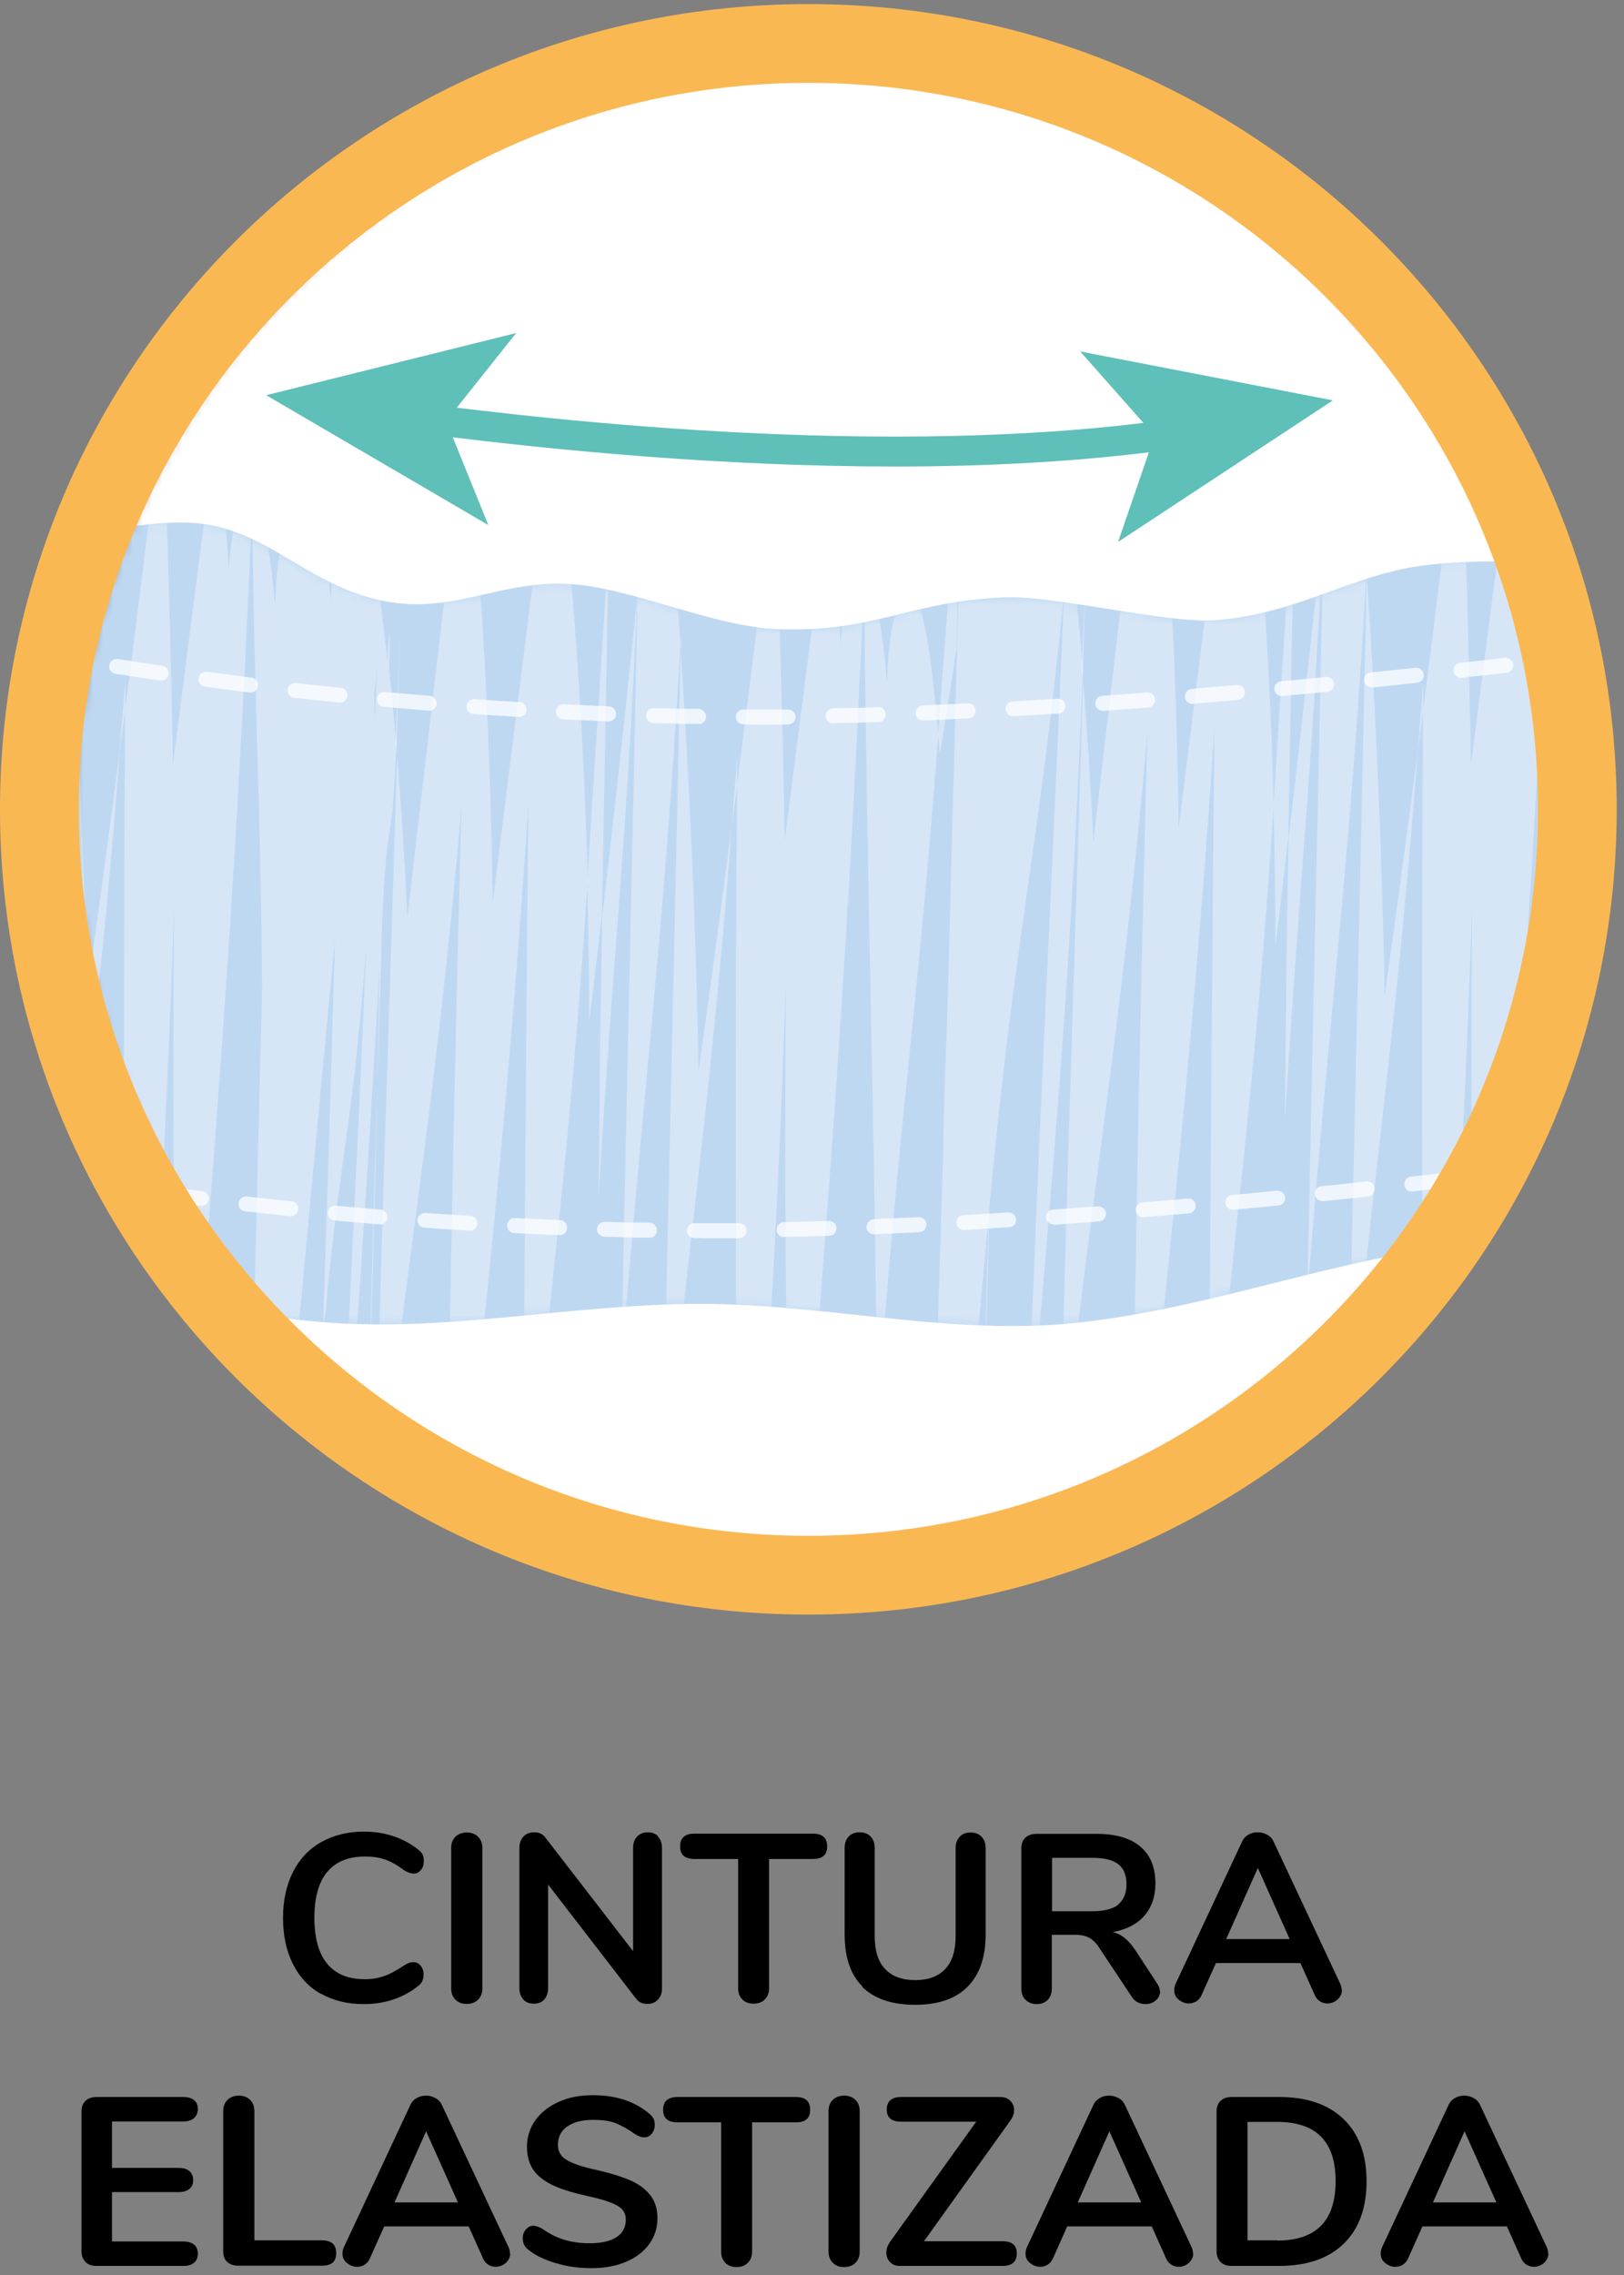 <svg xmlns="http://www.w3.org/2000/svg" width="165" height="231" viewBox="0 0 165 231" fill="none"><rect x="0" y="0" width="165" height="231" fill="#808080" stroke="none"/><mask id="mask0_2185_2319" style="mask-type:luminance" maskUnits="userSpaceOnUse" x="4" y="4" width="157" height="156"><path d="M82.129 159.943C125.279 159.943 160.259 125.127 160.259 82.178C160.259 39.23 125.279 4.414 82.129 4.414C38.98 4.414 4 39.23 4 82.178C4 125.127 38.98 159.943 82.129 159.943Z" fill="white"></path></mask><g mask="url(#mask0_2185_2319)"><mask id="mask1_2185_2319" style="mask-type:luminance" maskUnits="userSpaceOnUse" x="7" y="6" width="153" height="153"><path d="M83.584 158.507C125.664 158.507 159.777 124.557 159.777 82.678C159.777 40.799 125.664 6.85 83.584 6.85C41.503 6.85 7.391 40.799 7.391 82.678C7.391 124.557 41.503 158.507 83.584 158.507Z" fill="white"></path></mask><g mask="url(#mask1_2185_2319)"><path d="M83.584 158.507C125.664 158.507 159.777 124.557 159.777 82.678C159.777 40.799 125.664 6.85 83.584 6.85C41.503 6.85 7.391 40.799 7.391 82.678C7.391 124.557 41.503 158.507 83.584 158.507Z" fill="white"></path><path d="M-20.333 52.52C-20.333 52.52 -13.591 53.864 -2.498 55.641C3.037 56.529 13.265 52.201 20.691 53.204C27.888 54.16 32.239 60.424 40.667 61.267C46.794 61.882 51.509 58.853 58.024 59.308C64.402 59.741 72.579 63.682 79.162 63.887C88.98 64.206 92.328 61.062 102.031 60.652C107.157 60.447 118.66 63.34 123.443 62.975C131.78 62.361 137.383 58.329 144.604 57.418C153.989 56.233 164.58 58.078 171.938 56.689C181.026 54.958 182.849 49.559 188.452 48.101C196.47 46.006 206.401 48.101 206.401 48.101V116.823C206.401 116.823 197.518 121.857 178.566 124.955C169.979 126.344 156.881 125.411 145.88 126.8C134.172 128.281 120.937 133.451 107.589 134.476C95.266 135.41 82.921 132.244 70.096 132.403C57.295 132.563 45.2 135.274 32.763 134.248C19.46 133.178 8.117 129.169 -0.334 128.303C-42.063 124.044 -30.902 122.358 -30.902 122.358L-20.379 52.52H-20.333Z" fill="#BFD8F2"></path><g opacity="0.75"><path d="M76.156 73.544H75.518C75.108 73.544 74.766 73.203 74.766 72.793C74.766 72.382 75.108 72.041 75.518 72.041H76.156C77.454 72.041 78.752 72.041 80.073 72.041C80.483 72.041 80.825 72.382 80.825 72.793C80.825 73.203 80.483 73.544 80.073 73.567C78.752 73.567 77.431 73.567 76.133 73.567L76.156 73.544ZM70.962 73.499H69.14C68.206 73.453 67.295 73.43 66.384 73.407C65.974 73.407 65.632 73.043 65.655 72.633C65.655 72.223 65.974 71.904 66.429 71.904C67.34 71.927 68.251 71.95 69.185 71.972H70.985C71.395 72.018 71.737 72.36 71.737 72.77C71.737 73.18 71.395 73.521 70.985 73.521L70.962 73.499ZM84.652 73.453C84.242 73.453 83.9 73.134 83.9 72.701C83.9 72.291 84.219 71.927 84.652 71.927C86.155 71.904 87.681 71.859 89.207 71.813C89.617 71.745 89.982 72.132 89.982 72.542C89.982 72.952 89.663 73.316 89.253 73.316C87.727 73.362 86.201 73.407 84.675 73.43L84.652 73.453ZM61.828 73.248C61.828 73.248 61.828 73.248 61.805 73.248C60.279 73.18 58.753 73.111 57.227 73.043C56.817 73.043 56.475 72.656 56.498 72.246C56.498 71.836 56.862 71.494 57.295 71.517C58.798 71.585 60.325 71.654 61.851 71.722C62.261 71.722 62.602 72.086 62.58 72.519C62.58 72.929 62.238 73.248 61.828 73.248ZM93.786 73.157C93.376 73.157 93.034 72.838 93.034 72.428C93.034 72.018 93.353 71.654 93.763 71.631C95.266 71.562 96.793 71.494 98.319 71.426C98.797 71.38 99.093 71.722 99.116 72.155C99.116 72.565 98.82 72.929 98.387 72.952C96.861 73.02 95.335 73.089 93.809 73.157C93.809 73.157 93.809 73.157 93.786 73.157ZM52.717 72.793C52.717 72.793 52.694 72.793 52.671 72.793C51.145 72.701 49.619 72.61 48.115 72.496C47.706 72.474 47.387 72.109 47.409 71.699C47.432 71.289 47.819 70.97 48.229 70.993C49.733 71.107 51.236 71.198 52.785 71.289C53.195 71.312 53.514 71.676 53.491 72.086C53.468 72.496 53.127 72.793 52.739 72.793H52.717ZM102.92 72.724C102.51 72.724 102.191 72.405 102.168 72.018C102.145 71.608 102.464 71.244 102.874 71.221C104.378 71.13 105.904 71.039 107.43 70.948C107.886 70.948 108.204 71.244 108.227 71.654C108.25 72.064 107.931 72.428 107.521 72.451C105.995 72.542 104.469 72.633 102.965 72.724C102.965 72.724 102.943 72.724 102.92 72.724ZM43.605 72.155C43.605 72.155 43.56 72.155 43.537 72.155C41.988 72.018 40.485 71.904 38.981 71.767C38.572 71.722 38.253 71.358 38.298 70.948C38.344 70.537 38.708 70.219 39.118 70.264C40.621 70.401 42.125 70.537 43.651 70.651C44.061 70.674 44.38 71.061 44.357 71.471C44.334 71.859 43.993 72.177 43.605 72.177V72.155ZM112.031 72.155C111.644 72.155 111.302 71.859 111.28 71.449C111.257 71.039 111.576 70.674 111.986 70.651C113.512 70.537 115.015 70.446 116.541 70.31C116.951 70.287 117.316 70.583 117.361 71.016C117.384 71.426 117.088 71.79 116.655 71.836C115.129 71.95 113.603 72.064 112.1 72.177H112.054L112.031 72.155ZM121.142 71.471C120.755 71.471 120.414 71.175 120.391 70.765C120.368 70.355 120.664 69.991 121.097 69.945C122.623 69.831 124.126 69.695 125.653 69.558C126.063 69.513 126.45 69.831 126.473 70.241C126.518 70.651 126.199 71.016 125.789 71.061C124.286 71.198 122.76 71.312 121.234 71.449C121.234 71.449 121.188 71.449 121.165 71.449L121.142 71.471ZM34.517 71.335C34.517 71.335 34.471 71.335 34.449 71.335C32.9 71.175 31.396 71.016 29.893 70.856C29.483 70.811 29.187 70.424 29.232 70.014C29.278 69.604 29.642 69.285 30.075 69.353C31.556 69.513 33.082 69.695 34.608 69.831C35.018 69.877 35.337 70.241 35.291 70.651C35.246 71.039 34.927 71.335 34.54 71.335H34.517ZM130.231 70.674C129.844 70.674 129.502 70.378 129.479 69.991C129.434 69.581 129.753 69.216 130.163 69.171C131.689 69.034 133.192 68.897 134.718 68.738C135.106 68.715 135.516 69.011 135.538 69.421C135.584 69.831 135.265 70.219 134.855 70.241C133.352 70.378 131.825 70.537 130.299 70.674C130.277 70.674 130.254 70.674 130.231 70.674ZM25.451 70.31C25.451 70.31 25.383 70.31 25.36 70.31C23.811 70.127 22.308 69.922 20.827 69.718C20.417 69.672 20.121 69.285 20.167 68.875C20.212 68.465 20.599 68.168 21.032 68.214C22.513 68.419 24.016 68.601 25.542 68.806C25.952 68.852 26.248 69.239 26.203 69.649C26.157 70.036 25.838 70.31 25.451 70.31ZM139.342 69.786C138.955 69.786 138.636 69.49 138.591 69.103C138.545 68.692 138.841 68.305 139.274 68.282C140.8 68.123 142.303 67.963 143.807 67.804C144.217 67.758 144.604 68.055 144.65 68.487C144.695 68.897 144.399 69.285 143.966 69.33C142.463 69.49 140.937 69.649 139.411 69.809C139.388 69.809 139.365 69.809 139.342 69.809V69.786ZM16.386 69.103C16.386 69.103 16.317 69.103 16.272 69.103C14.723 68.875 13.219 68.647 11.739 68.419C11.329 68.351 11.033 67.963 11.101 67.553C11.169 67.144 11.556 66.87 11.966 66.916C13.424 67.144 14.928 67.371 16.477 67.599C16.887 67.667 17.183 68.032 17.114 68.465C17.069 68.852 16.727 69.103 16.363 69.103H16.386ZM148.431 68.829C148.044 68.829 147.725 68.533 147.679 68.146C147.634 67.736 147.93 67.349 148.362 67.303C149.889 67.144 151.415 66.961 152.895 66.802C153.283 66.756 153.693 67.052 153.738 67.462C153.784 67.872 153.488 68.26 153.078 68.305C151.574 68.487 150.071 68.647 148.522 68.806C148.499 68.806 148.476 68.806 148.431 68.806V68.829ZM157.497 67.804C157.109 67.804 156.79 67.531 156.745 67.144C156.699 66.734 156.995 66.346 157.405 66.301C158.932 66.118 160.458 65.936 161.938 65.754C162.348 65.686 162.735 66.005 162.781 66.415C162.827 66.825 162.53 67.212 162.12 67.257C160.64 67.44 159.114 67.622 157.588 67.804C157.565 67.804 157.519 67.804 157.497 67.804ZM7.365 67.69C7.365 67.69 7.274 67.69 7.229 67.69C5.68 67.44 4.176 67.166 2.719 66.916C2.309 66.847 2.035 66.437 2.104 66.027C2.172 65.617 2.582 65.344 2.992 65.412C4.427 65.663 5.93 65.936 7.479 66.187C7.889 66.255 8.163 66.642 8.094 67.052C8.026 67.417 7.707 67.69 7.343 67.69H7.365ZM166.562 66.688C166.175 66.688 165.856 66.415 165.811 66.027C165.765 65.617 166.061 65.23 166.471 65.185C168.02 64.98 169.523 64.797 171.004 64.615C171.414 64.547 171.801 64.843 171.847 65.276C171.892 65.686 171.619 66.073 171.186 66.118C169.706 66.301 168.202 66.506 166.653 66.688C166.631 66.688 166.585 66.688 166.562 66.688ZM-1.632 66.073C-1.632 66.073 -1.723 66.073 -1.769 66.073C-3.34 65.777 -4.844 65.481 -6.256 65.185C-6.666 65.094 -6.939 64.706 -6.848 64.296C-6.757 63.886 -6.37 63.613 -5.96 63.704C-4.548 64 -3.044 64.273 -1.495 64.592C-1.085 64.661 -0.812 65.071 -0.88 65.481C-0.949 65.845 -1.268 66.096 -1.632 66.096V66.073ZM175.628 65.526C175.264 65.526 174.922 65.253 174.876 64.866C174.831 64.456 175.104 64.069 175.537 64.023L180.07 63.408C180.48 63.362 180.867 63.636 180.935 64.046C181.004 64.456 180.707 64.843 180.275 64.888L175.742 65.504C175.742 65.504 175.674 65.504 175.628 65.504V65.526ZM184.694 64.273C184.329 64.273 183.988 64 183.942 63.613C183.874 63.203 184.17 62.816 184.58 62.747C186.174 62.52 187.678 62.315 189.113 62.109C189.523 62.041 189.91 62.337 189.978 62.747C190.047 63.157 189.75 63.545 189.34 63.613C187.905 63.818 186.402 64.023 184.808 64.251C184.762 64.251 184.739 64.251 184.694 64.251V64.273ZM-10.561 64.273C-10.561 64.273 -10.675 64.273 -10.721 64.273C-12.338 63.909 -13.841 63.59 -15.185 63.271C-15.595 63.18 -15.846 62.77 -15.755 62.36C-15.663 61.95 -15.253 61.7 -14.843 61.791C-13.499 62.109 -12.019 62.428 -10.402 62.793C-9.992 62.884 -9.741 63.294 -9.809 63.704C-9.878 64.069 -10.197 64.296 -10.561 64.296V64.273ZM193.737 62.975C193.372 62.975 193.053 62.702 192.985 62.337C192.917 61.927 193.213 61.54 193.623 61.472C195.331 61.221 196.834 60.993 198.133 60.788C198.543 60.72 198.93 61.016 198.998 61.426C199.067 61.836 198.771 62.223 198.361 62.292C197.062 62.497 195.536 62.725 193.828 62.975C193.782 62.975 193.759 62.975 193.714 62.975H193.737ZM-19.467 62.201C-19.467 62.201 -19.581 62.201 -19.65 62.178C-22.543 61.449 -24.091 60.993 -24.091 60.993C-24.501 60.88 -24.729 60.447 -24.615 60.059C-24.501 59.65 -24.069 59.422 -23.681 59.536C-23.681 59.536 -22.155 59.991 -19.285 60.697C-18.875 60.788 -18.625 61.221 -18.738 61.608C-18.83 61.95 -19.126 62.178 -19.467 62.178V62.201ZM202.802 61.586C202.438 61.586 202.119 61.312 202.051 60.948C201.982 60.538 202.278 60.151 202.688 60.082L203.622 59.923C203.918 59.877 204.169 59.832 204.442 60.059L203.463 61.221L203.964 60.652L204.078 61.403L202.962 61.586C202.962 61.586 202.871 61.586 202.848 61.586H202.802Z" fill="white"></path></g><g opacity="0.75"><path d="M71.186 125.708H70.548C70.138 125.708 69.797 125.366 69.797 124.956C69.797 124.546 70.138 124.204 70.548 124.204H71.186C72.484 124.204 73.783 124.204 75.104 124.204C75.514 124.204 75.856 124.546 75.856 124.956C75.856 125.366 75.514 125.708 75.104 125.731C73.783 125.731 72.462 125.731 71.163 125.731L71.186 125.708ZM65.97 125.662H64.148C63.214 125.617 62.303 125.594 61.392 125.571C60.981 125.571 60.64 125.207 60.663 124.797C60.663 124.387 61.027 124.045 61.437 124.068C62.348 124.091 63.259 124.113 64.193 124.136H65.993C66.403 124.182 66.744 124.523 66.744 124.933C66.744 125.343 66.403 125.685 65.993 125.685L65.97 125.662ZM79.66 125.617C79.25 125.617 78.908 125.298 78.908 124.865C78.908 124.455 79.227 124.091 79.66 124.091C81.163 124.068 82.689 124.022 84.215 123.977C84.648 123.977 84.99 124.296 84.99 124.706C84.99 125.116 84.671 125.48 84.261 125.48C82.735 125.526 81.209 125.571 79.682 125.594L79.66 125.617ZM56.859 125.412C56.859 125.412 56.859 125.412 56.836 125.412C55.31 125.343 53.784 125.275 52.257 125.207C51.847 125.207 51.506 124.819 51.529 124.409C51.529 123.999 51.893 123.658 52.326 123.681C53.829 123.749 55.355 123.817 56.881 123.886C57.291 123.886 57.633 124.25 57.61 124.683C57.61 125.093 57.269 125.412 56.859 125.412ZM88.794 125.321C88.384 125.321 88.042 125.002 88.042 124.592C88.042 124.182 88.361 123.817 88.771 123.794C90.274 123.726 91.8 123.658 93.327 123.589C93.782 123.589 94.101 123.886 94.124 124.318C94.124 124.728 93.828 125.093 93.395 125.116C91.869 125.184 90.343 125.252 88.817 125.321C88.817 125.321 88.817 125.321 88.794 125.321ZM47.725 124.956C47.725 124.956 47.702 124.956 47.679 124.956C46.153 124.865 44.627 124.774 43.123 124.66C42.713 124.637 42.395 124.273 42.417 123.863C42.44 123.453 42.827 123.134 43.237 123.157C44.741 123.271 46.244 123.362 47.793 123.453C48.203 123.476 48.522 123.84 48.499 124.25C48.476 124.66 48.135 124.956 47.747 124.956H47.725ZM97.928 124.888C97.518 124.888 97.199 124.569 97.176 124.182C97.153 123.772 97.472 123.407 97.882 123.384C99.386 123.293 100.912 123.202 102.438 123.111C102.893 123.111 103.212 123.407 103.235 123.817C103.258 124.227 102.939 124.592 102.529 124.614C101.003 124.706 99.477 124.797 97.973 124.888C97.973 124.888 97.951 124.888 97.928 124.888ZM38.613 124.318C38.613 124.318 38.568 124.318 38.545 124.318C36.996 124.182 35.493 124.068 33.989 123.931C33.579 123.886 33.26 123.521 33.306 123.111C33.352 122.701 33.716 122.382 34.126 122.428C35.629 122.564 37.133 122.701 38.659 122.815C39.069 122.838 39.388 123.225 39.365 123.635C39.342 124.022 39.001 124.341 38.613 124.341V124.318ZM107.039 124.318C106.652 124.318 106.31 124.022 106.287 123.612C106.265 123.202 106.583 122.838 106.993 122.815C108.52 122.701 110.023 122.61 111.549 122.496C111.959 122.45 112.324 122.769 112.369 123.202C112.392 123.612 112.096 123.977 111.663 124.022C110.137 124.136 108.611 124.25 107.107 124.364H107.062L107.039 124.318ZM116.15 123.612C115.763 123.612 115.421 123.316 115.399 122.906C115.353 122.496 115.672 122.132 116.105 122.086C117.631 121.972 119.134 121.835 120.66 121.699C121.07 121.653 121.458 121.972 121.48 122.382C121.526 122.792 121.207 123.157 120.797 123.202C119.294 123.339 117.768 123.453 116.241 123.589C116.241 123.589 116.196 123.589 116.173 123.589L116.15 123.612ZM29.525 123.476C29.525 123.476 29.479 123.476 29.456 123.476C27.907 123.316 26.404 123.157 24.901 122.997C24.491 122.952 24.172 122.564 24.24 122.154C24.286 121.744 24.65 121.448 25.083 121.494C26.564 121.653 28.09 121.835 29.616 121.972C30.026 122.018 30.345 122.382 30.299 122.792C30.254 123.179 29.935 123.476 29.548 123.476H29.525ZM125.262 122.838C124.874 122.838 124.533 122.542 124.51 122.154C124.464 121.744 124.783 121.38 125.193 121.334C126.719 121.198 128.223 121.061 129.749 120.902C130.136 120.879 130.546 121.175 130.569 121.585C130.614 121.995 130.296 122.382 129.886 122.405C128.382 122.542 126.856 122.701 125.33 122.838C125.307 122.838 125.284 122.838 125.262 122.838ZM20.459 122.45C20.459 122.45 20.391 122.45 20.368 122.45C18.819 122.268 17.316 122.063 15.835 121.858C15.425 121.813 15.129 121.425 15.175 121.015C15.22 120.605 15.607 120.309 16.04 120.355C17.521 120.56 19.024 120.742 20.55 120.947C20.96 120.993 21.256 121.38 21.211 121.79C21.165 122.177 20.846 122.45 20.459 122.45ZM134.35 121.949C133.963 121.949 133.644 121.653 133.598 121.266C133.553 120.856 133.849 120.469 134.282 120.446C135.808 120.287 137.311 120.127 138.815 119.968C139.225 119.922 139.612 120.218 139.657 120.651C139.703 121.061 139.407 121.448 138.974 121.494C137.471 121.653 135.945 121.813 134.418 121.972C134.396 121.972 134.373 121.972 134.35 121.972V121.949ZM11.416 121.243C11.416 121.243 11.348 121.243 11.302 121.243C9.753 121.015 8.25 120.788 6.769 120.56C6.359 120.492 6.063 120.104 6.132 119.694C6.2 119.284 6.587 119.011 6.997 119.057C8.455 119.284 9.958 119.512 11.507 119.74C11.917 119.808 12.213 120.173 12.145 120.605C12.099 120.993 11.758 121.243 11.393 121.243H11.416ZM143.439 120.993C143.051 120.993 142.733 120.697 142.687 120.309C142.641 119.899 142.937 119.512 143.37 119.467C144.896 119.307 146.423 119.125 147.903 118.965C148.29 118.92 148.7 119.216 148.746 119.626C148.792 120.036 148.495 120.423 148.085 120.469C146.582 120.628 145.079 120.81 143.53 120.97C143.507 120.97 143.484 120.97 143.439 120.97V120.993ZM152.504 119.968C152.117 119.968 151.798 119.694 151.753 119.307C151.707 118.897 152.003 118.51 152.413 118.464C153.939 118.282 155.466 118.1 156.946 117.918C157.356 117.849 157.743 118.168 157.789 118.578C157.834 118.988 157.538 119.375 157.128 119.421C155.648 119.603 154.122 119.785 152.595 119.968C152.573 119.968 152.527 119.968 152.504 119.968ZM2.373 119.854C2.373 119.854 2.282 119.854 2.236 119.854C0.688 119.603 -0.816 119.33 -2.274 119.079C-2.684 119.011 -2.957 118.601 -2.889 118.191C-2.82 117.781 -2.41 117.508 -2 117.576C-0.565 117.827 0.938 118.1 2.487 118.35C2.897 118.419 3.17 118.806 3.102 119.216C3.034 119.58 2.715 119.854 2.35 119.854H2.373ZM161.593 118.852C161.206 118.852 160.887 118.578 160.841 118.191C160.796 117.781 161.092 117.394 161.502 117.348C163.051 117.143 164.554 116.961 166.035 116.779C166.445 116.71 166.832 117.007 166.877 117.439C166.923 117.849 166.65 118.237 166.217 118.282C164.736 118.464 163.233 118.669 161.684 118.852C161.661 118.852 161.616 118.852 161.593 118.852ZM-6.601 118.237C-6.601 118.237 -6.693 118.237 -6.738 118.237C-8.31 117.94 -9.813 117.644 -11.225 117.348C-11.636 117.257 -11.909 116.87 -11.818 116.46C-11.727 116.05 -11.339 115.799 -10.929 115.868C-9.517 116.164 -8.014 116.437 -6.465 116.756C-6.055 116.824 -5.781 117.234 -5.85 117.644C-5.918 118.009 -6.237 118.259 -6.601 118.259V118.237ZM170.659 117.69C170.294 117.69 169.952 117.417 169.907 117.029C169.861 116.619 170.135 116.232 170.567 116.186L175.1 115.571C175.51 115.526 175.898 115.799 175.966 116.209C176.034 116.619 175.738 117.007 175.305 117.052L170.772 117.667C170.772 117.667 170.704 117.667 170.659 117.667V117.69ZM179.702 116.437C179.337 116.437 178.995 116.164 178.95 115.776C178.882 115.366 179.178 114.979 179.588 114.911C181.182 114.683 182.685 114.478 184.121 114.273C184.531 114.205 184.918 114.501 184.986 114.911C185.054 115.321 184.758 115.708 184.348 115.776C182.913 115.981 181.41 116.209 179.815 116.414C179.77 116.414 179.747 116.414 179.702 116.414V116.437ZM-15.553 116.414C-15.553 116.414 -15.667 116.414 -15.713 116.414C-17.33 116.05 -18.833 115.731 -20.177 115.412C-20.587 115.321 -20.838 114.911 -20.747 114.501C-20.656 114.091 -20.246 113.84 -19.836 113.931C-18.492 114.25 -17.011 114.569 -15.394 114.934C-14.984 115.025 -14.733 115.435 -14.802 115.845C-14.87 116.209 -15.189 116.437 -15.553 116.437V116.414ZM188.767 115.139C188.403 115.139 188.084 114.865 188.016 114.501C187.947 114.091 188.243 113.704 188.653 113.635C190.362 113.385 191.865 113.157 193.163 112.952C193.573 112.906 193.961 113.18 194.029 113.59C194.097 114 193.801 114.387 193.391 114.455C192.093 114.66 190.567 114.888 188.858 115.139C188.813 115.139 188.79 115.139 188.744 115.139H188.767ZM-24.46 114.364C-24.46 114.364 -24.573 114.364 -24.642 114.341C-27.535 113.613 -29.084 113.157 -29.084 113.157C-29.494 113.043 -29.721 112.61 -29.608 112.223C-29.494 111.813 -29.061 111.585 -28.674 111.699C-28.674 111.699 -27.147 112.155 -24.277 112.861C-23.867 112.952 -23.617 113.385 -23.731 113.772C-23.822 114.114 -24.118 114.341 -24.46 114.341V114.364ZM197.81 113.749C197.446 113.749 197.127 113.476 197.059 113.111C196.99 112.701 197.286 112.314 197.696 112.246L198.699 112.086C199.063 112.018 199.564 112.223 199.678 112.588L198.22 113.043L198.949 112.815L199.063 113.567L197.947 113.749C197.947 113.749 197.856 113.749 197.833 113.749H197.81Z" fill="white"></path></g><mask id="mask2_2185_2319" style="mask-type:luminance" maskUnits="userSpaceOnUse" x="-33" y="47" width="240" height="88"><path d="M-20.337 52.52C-20.337 52.52 -13.595 53.864 -2.502 55.641C3.033 56.529 13.261 52.201 20.686 53.204C27.884 54.16 32.235 60.424 40.663 61.267C46.79 61.882 51.505 58.853 58.02 59.308C64.398 59.741 72.575 63.682 79.158 63.887C88.976 64.206 92.324 61.062 102.028 60.652C107.153 60.447 118.656 63.34 123.439 62.975C131.776 62.361 137.379 58.329 144.6 57.418C153.985 56.233 164.576 58.078 171.934 56.689C181.022 54.958 182.845 49.559 188.448 48.101C196.466 46.006 206.397 48.101 206.397 48.101V116.823C206.397 116.823 197.514 121.857 178.562 124.955C169.975 126.344 156.877 125.411 145.876 126.8C134.168 128.281 120.933 133.451 107.585 134.476C95.262 135.41 82.917 132.244 70.093 132.403C57.291 132.563 45.196 135.274 32.759 134.248C19.456 133.178 8.113 129.169 -0.338 128.303C-42.067 124.044 -30.906 122.358 -30.906 122.358L-20.383 52.52H-20.337Z" fill="white"></path></mask><g mask="url(#mask2_2185_2319)"><g opacity="0.37"><path d="M12.172 76.209C12.354 74.842 12.536 73.498 12.719 72.131C12.719 71.152 12.719 70.195 12.719 69.216C12.536 71.562 12.354 73.885 12.172 76.231V76.209Z" fill="white"></path></g><g opacity="0.37"><path d="M6.982 58.374C6.231 94.774 5.775 111.311 5.023 147.733C7.666 117.62 9.83 106.983 12.176 76.209C11.082 84.615 9.966 92.951 8.805 101.129C8.531 86.368 7.893 71.995 6.982 58.374Z" fill="white"></path></g><g opacity="0.37"><path d="M39.551 64.433C39.483 65.298 39.415 66.164 39.346 67.029C38.845 62.36 38.253 57.918 37.615 53.818C37.501 49.741 37.387 45.664 37.228 41.632C37 43.591 36.749 45.527 36.499 47.44C36.157 45.891 35.747 44.752 35.315 45.481C35.269 45.55 35.246 45.641 35.223 45.709C35.269 42.862 35.337 40.015 35.383 37.145C34.768 45.049 34.198 53.021 33.583 60.948C33.082 54.798 31.989 47.828 30.895 51.632C30.804 51.95 30.736 52.315 30.645 52.702C29.529 51.358 28.071 55.025 27.957 61.494C27.524 56.574 26.818 52.155 25.839 50.834C24.859 49.513 23.629 52.269 23.242 57.736C22.991 52.907 22.354 47.008 21.465 49.08C21.146 49.855 20.919 51.563 20.714 53.18C19.666 61.335 18.618 69.512 17.57 77.667C17.343 65.321 17.001 53.112 16.523 41.108C15.293 51.586 14.04 61.927 12.719 72.109C12.445 112.745 12.719 133.451 12.855 173.905C15.11 140.717 16.523 126.526 17.684 92.131C17.479 122.403 17.866 132.745 18.208 162.721C21.465 119.989 23.743 95.867 25.634 51.267C25.862 74.205 26.408 77.257 26.636 100.195C26.158 119.328 25.679 138.462 25.292 157.618C24.996 171.809 24.723 186.023 24.495 200.214C27.547 164.908 30.736 129.943 34.039 95.297C33.652 109.238 33.219 123.155 32.741 137.027C34.403 116.914 35.656 116.527 37.205 96.208C36.089 123.861 35.383 131.697 34.426 159.464C36.021 139.487 37.387 119.055 38.549 98.35C38.504 102.199 38.435 106.049 38.367 109.921C38.526 104.204 38.686 98.486 38.845 92.769C39.506 80.469 39.756 87.986 40.257 75.526C40.03 72.952 39.802 70.446 39.529 68.009C39.551 66.802 39.597 65.594 39.62 64.387L39.551 64.433ZM38.025 70.606C38.116 69.717 38.207 68.806 38.298 67.918C38.23 69.74 38.162 71.562 38.071 73.385C38.071 72.451 38.048 71.54 38.025 70.606Z" fill="white"></path></g><g opacity="0.37"><path d="M38.323 109.944C38.004 121.789 37.685 133.61 37.32 145.432C37.776 133.656 38.118 121.811 38.323 109.944Z" fill="white"></path></g><g opacity="0.37"><path d="M61.189 92.678C60.915 108.874 61.006 105.184 60.824 121.356C62.441 94.546 63.558 87.348 64.788 60.105C64.127 93.088 63.763 106.209 63.102 139.214C65.494 108.509 67.293 97.097 69.138 65.436C68.501 56.279 67.749 47.441 66.86 39.104C65.152 57.418 63.261 75.299 61.234 92.678H61.189Z" fill="white"></path></g><g opacity="0.37"><path d="M69.154 66.052C68.403 102.451 67.947 118.988 67.195 155.411C69.838 125.298 72.001 114.66 74.348 83.887C73.254 92.292 72.138 100.629 70.977 108.806C70.703 94.046 70.065 79.673 69.154 66.052Z" fill="white"></path></g><g opacity="0.37"><path d="M69.121 65.435C69.121 65.64 69.144 65.845 69.167 66.05C69.167 65.412 69.189 64.752 69.212 64.114C69.189 64.569 69.167 65.002 69.121 65.458V65.435Z" fill="white"></path></g><g opacity="0.37"><path d="M59.664 89.468C59.778 94.16 59.869 98.898 59.869 103.682C60.325 100.06 60.735 96.37 61.167 92.68C61.395 79.651 61.623 66.621 61.919 53.592C61.213 65.619 60.438 77.555 59.664 89.468Z" fill="white"></path></g><g opacity="0.37"><path d="M56.175 44.321C55.993 44.458 55.856 45.414 55.742 46.303C53.852 61.473 51.938 76.643 50.048 91.836C49.865 76.62 49.114 61.928 47.884 48.831C47.747 47.305 47.519 45.596 47.2 45.756C46.904 45.892 46.699 47.487 46.54 48.899C44.831 63.66 43.1 78.397 41.392 93.157C41.119 87.508 40.777 82.041 40.344 76.802C39.319 110.81 38.727 124.978 37.93 159.077C41.233 127.302 44.011 114.842 46.882 81.973C45.925 119.58 45.583 137.393 45.196 175.022C48.522 138.03 51.141 120.036 53.692 81.563C53.35 115.047 53.35 128.669 53.009 162.152C55.606 131.835 57.633 120.81 59.706 89.49C59.296 73.773 58.248 58.853 56.676 46.12C56.562 45.209 56.403 44.207 56.198 44.344L56.175 44.321Z" fill="white"></path></g><g opacity="0.37"><path d="M95.312 74.546C95.381 75.184 95.426 75.845 95.495 76.483C96.087 73.043 96.634 69.49 97.18 65.845C97.317 58.829 97.454 51.837 97.568 44.821C96.793 54.706 96.064 64.638 95.312 74.546Z" fill="white"></path></g><g opacity="0.37"><path d="M74.352 83.863C74.534 82.496 74.716 81.152 74.898 79.786C74.898 78.806 74.898 77.85 74.898 76.87C74.716 79.216 74.534 81.54 74.352 83.886V83.863Z" fill="white"></path></g><g opacity="0.37"><path d="M40.184 75.548C40.229 75.958 40.252 76.368 40.275 76.801C40.389 72.701 40.502 68.578 40.639 64.478C40.502 68.191 40.32 71.858 40.184 75.571V75.548Z" fill="white"></path></g><g opacity="0.37"><path d="M90.117 69.172C89.684 64.252 88.978 59.833 87.999 58.511C87.019 57.19 85.789 59.947 85.402 65.413C85.152 60.584 84.514 54.685 83.626 56.758C83.307 57.532 83.079 59.24 82.874 60.858C81.826 69.012 80.778 77.19 79.73 85.344C79.503 72.998 79.161 60.789 78.683 48.785C77.453 59.263 76.2 69.604 74.879 79.786C74.605 120.423 74.879 141.128 75.015 181.582C77.27 148.394 78.683 134.203 79.844 99.808C79.639 130.081 80.027 140.422 80.368 170.398C83.626 127.666 85.903 103.544 87.794 58.944C88.136 93.932 88.796 109.056 89.138 144.066C91.233 114.113 93.101 104.227 95.334 74.547C94.832 68.967 94.217 63.409 93.192 60.949C92.053 58.215 90.277 61.974 90.14 69.149L90.117 69.172Z" fill="white"></path></g><g opacity="0.37"><path d="M138.84 57.782C138.84 57.987 138.863 58.192 138.885 58.397C138.885 57.759 138.908 57.099 138.931 56.461C138.908 56.916 138.885 57.349 138.84 57.805V57.782Z" fill="white"></path></g><g opacity="0.37"><path d="M159.836 61.517C159.403 56.597 158.697 52.178 157.718 50.857C156.738 49.536 155.508 52.292 155.121 57.759C154.87 52.93 154.233 47.03 153.344 49.103C153.025 49.878 152.798 51.586 152.593 53.203C151.545 61.358 150.497 69.535 149.449 77.69C149.221 65.344 148.88 53.135 148.401 41.131C147.171 51.609 145.919 61.95 144.597 72.132C144.324 112.768 144.597 133.474 144.734 173.928C146.989 140.74 148.401 126.549 149.563 92.154C149.358 122.426 149.745 132.768 150.087 162.744C153.344 120.012 155.622 95.89 157.513 51.29C157.854 86.277 158.515 101.402 158.857 136.412C160.952 106.459 162.82 96.573 165.052 66.893C164.551 61.312 163.936 55.755 162.911 53.294C161.772 50.561 159.996 54.319 159.859 61.495L159.836 61.517Z" fill="white"></path></g><g opacity="0.37"><path d="M138.861 58.374C138.11 94.774 137.654 111.311 136.902 147.733C139.545 117.62 141.709 106.983 144.055 76.209C142.961 84.615 141.845 92.951 140.684 101.129C140.41 86.368 139.772 71.995 138.861 58.374Z" fill="white"></path></g><g opacity="0.37"><path d="M105.062 37.828C103.992 39.65 104.22 49.353 103.331 53.522C102.83 47.326 101.737 40.128 100.621 44.001C100.234 45.367 99.983 47.782 99.641 49.536C99.573 49.832 99.527 50.082 99.459 50.356C99.459 50.014 99.459 49.65 99.436 49.308C99.345 50.105 99.231 50.88 99.14 51.677C98.935 52.406 98.73 53.021 98.502 53.704C97.956 55.344 97.591 57.235 97.409 60.538C97.318 62.223 97.272 64 97.227 65.754C97.227 65.776 97.227 65.822 97.227 65.845C97.227 66.027 97.227 66.186 97.227 66.369C97.136 69.603 97.045 72.861 96.976 76.027C96.794 82.268 96.635 88.532 96.475 94.773C96.088 109.807 96.088 105.001 95.746 120.057C95.496 128.28 95.222 136.503 94.949 144.703C95.063 143.405 95.154 142.106 95.268 140.831C95.2 143.883 95.108 146.912 95.063 149.965C94.767 164.156 94.493 178.369 94.266 192.56C96.247 169.44 98.32 146.457 100.439 123.61C100.165 133.428 99.915 143.268 99.596 153.085C99.983 143.017 100.302 132.881 100.507 122.722C103.058 95.069 105.381 87.484 108.115 60.264C106.566 97.302 105.473 114.59 104.22 151.833C106.908 118.235 108.616 103.247 110.028 67.895C109.163 57.918 108.024 48.83 106.611 41.153C106.224 39.035 105.723 36.894 105.154 37.828H105.062Z" fill="white"></path></g><g opacity="0.37"><path d="M144.059 76.209C144.241 74.842 144.423 73.498 144.605 72.131C144.605 71.152 144.605 70.195 144.605 69.216C144.423 71.562 144.241 73.885 144.059 76.231V76.209Z" fill="white"></path></g><g opacity="0.37"><path d="M109.906 67.896C109.952 68.306 109.975 68.716 109.997 69.149C110.111 65.049 110.225 60.926 110.362 56.826C110.225 60.538 110.043 64.206 109.906 67.919V67.896Z" fill="white"></path></g><g opacity="0.37"><path d="M130.915 85.024C130.642 101.219 130.733 97.529 130.551 113.702C132.168 86.892 133.284 79.694 134.514 52.451C133.854 85.434 133.489 98.554 132.829 131.56C135.22 100.855 137.02 89.443 138.865 57.781C138.227 48.624 137.475 39.786 136.587 31.45C134.879 49.763 132.988 67.644 130.938 85.024H130.915Z" fill="white"></path></g><g opacity="0.37"><path d="M125.874 36.666C125.692 36.803 125.555 37.759 125.441 38.648C123.551 53.818 121.638 68.988 119.747 84.181C119.565 68.966 118.813 54.274 117.583 41.176C117.446 39.65 117.219 37.942 116.9 38.101C116.604 38.238 116.399 39.832 116.239 41.244C114.531 56.005 112.8 70.742 111.091 85.502C110.818 79.853 110.476 74.387 110.043 69.148C109.018 103.156 108.426 117.324 107.629 151.423C110.932 119.647 113.688 107.187 116.581 74.318C115.624 111.925 115.282 129.738 114.895 167.367C118.221 130.376 120.84 112.381 123.391 73.908C123.05 107.392 123.05 121.014 122.708 154.498C125.305 124.18 127.332 113.155 129.405 81.835C128.995 66.118 127.947 51.199 126.375 38.465C126.261 37.554 126.102 36.552 125.897 36.689L125.874 36.666Z" fill="white"></path></g><g opacity="0.37"><path d="M129.387 81.791C129.501 86.483 129.592 91.221 129.592 96.004C130.047 92.383 130.457 88.692 130.89 85.002C131.118 71.973 131.346 58.944 131.642 45.915C130.936 57.942 130.161 69.878 129.387 81.791Z" fill="white"></path></g></g><path d="M90.941 47.372C73.88 47.372 56.978 45.8 43.858 44.137C43.015 44.023 42.446 43.272 42.537 42.452C42.651 41.632 43.403 41.039 44.245 41.13C64.45 43.681 93.719 46.028 118.388 42.657C119.208 42.543 119.983 43.112 120.097 43.955C120.211 44.775 119.618 45.549 118.798 45.663C109.869 46.87 100.394 47.372 90.941 47.372Z" fill="#5FBFB9"></path><path d="M27.043 40.128L49.616 53.316L45.334 42.747L52.441 33.818L27.043 40.128Z" fill="#5FBFB9"></path><path d="M135.421 40.653L113.6 55.026L117.312 44.229L109.75 35.687L135.421 40.653Z" fill="#5FBFB9"></path></g></g><path d="M82.129 159.943C125.279 159.943 160.259 125.127 160.259 82.178C160.259 39.23 125.279 4.414 82.129 4.414C38.98 4.414 4 39.23 4 82.178C4 125.127 38.98 159.943 82.129 159.943Z" stroke="#FAB853" stroke-width="8" stroke-miterlimit="10"></path><path d="M32.626 202.47C31.373 201.764 30.417 200.739 29.756 199.418C29.096 198.097 28.754 196.525 28.754 194.749C28.754 192.972 29.096 191.423 29.756 190.102C30.417 188.781 31.373 187.756 32.626 187.05C33.879 186.343 35.337 185.979 36.977 185.979C38.047 185.979 39.05 186.138 40.006 186.457C40.94 186.776 41.783 187.232 42.512 187.824C42.717 187.983 42.876 188.166 42.945 188.325C43.036 188.507 43.059 188.712 43.059 188.986C43.059 189.35 42.968 189.646 42.763 189.874C42.557 190.125 42.33 190.239 42.056 190.239C41.737 190.239 41.396 190.125 41.054 189.897C40.348 189.373 39.71 189.009 39.095 188.803C38.503 188.598 37.82 188.507 37.091 188.507C35.405 188.507 34.107 189.031 33.241 190.079C32.376 191.127 31.943 192.676 31.943 194.726C31.943 196.776 32.376 198.348 33.241 199.395C34.107 200.443 35.382 200.967 37.091 200.967C37.797 200.967 38.435 200.853 39.027 200.648C39.619 200.443 40.303 200.079 41.031 199.578C41.191 199.486 41.35 199.395 41.51 199.327C41.669 199.259 41.851 199.236 42.034 199.236C42.307 199.236 42.535 199.35 42.74 199.6C42.945 199.851 43.036 200.147 43.036 200.489C43.036 200.739 42.99 200.944 42.922 201.127C42.854 201.309 42.694 201.491 42.489 201.65C41.76 202.243 40.917 202.698 39.984 203.017C39.05 203.336 38.025 203.495 36.954 203.495C35.291 203.495 33.833 203.131 32.603 202.425L32.626 202.47Z" fill="black"></path><path d="M46.273 203.04C45.977 202.744 45.84 202.38 45.84 201.901V187.642C45.84 187.164 45.977 186.799 46.273 186.503C46.546 186.23 46.933 186.07 47.411 186.07C47.89 186.07 48.277 186.207 48.573 186.503C48.869 186.799 49.006 187.164 49.006 187.642V201.901C49.006 202.38 48.869 202.744 48.573 203.04C48.277 203.336 47.913 203.473 47.411 203.473C46.91 203.473 46.569 203.336 46.273 203.04Z" fill="black"></path><path d="M66.85 186.503C67.124 186.777 67.26 187.164 67.26 187.642V201.901C67.26 202.38 67.124 202.744 66.85 203.04C66.577 203.337 66.213 203.473 65.78 203.473C65.256 203.473 64.869 203.291 64.595 202.904L55.689 191.355V201.879C55.689 202.357 55.552 202.722 55.302 203.018C55.051 203.314 54.687 203.45 54.231 203.45C53.776 203.45 53.411 203.314 53.161 203.018C52.91 202.722 52.773 202.357 52.773 201.879V187.62C52.773 187.141 52.91 186.777 53.183 186.481C53.457 186.185 53.821 186.048 54.277 186.048C54.778 186.048 55.165 186.23 55.438 186.617L64.322 198.12V187.62C64.322 187.141 64.459 186.777 64.732 186.481C65.005 186.207 65.347 186.048 65.803 186.048C66.258 186.048 66.623 186.185 66.896 186.481L66.85 186.503Z" fill="black"></path><path d="M75.43 203.017C75.134 202.743 74.997 202.356 74.997 201.878V188.758H70.555C69.576 188.758 69.098 188.325 69.098 187.482C69.098 186.639 69.576 186.184 70.555 186.184H82.582C83.562 186.184 84.04 186.616 84.04 187.482C84.04 188.348 83.562 188.758 82.582 188.758H78.141V201.878C78.141 202.356 78.004 202.721 77.708 203.017C77.412 203.313 77.047 203.449 76.569 203.449C76.091 203.449 75.703 203.313 75.407 203.017H75.43Z" fill="black"></path><path d="M87.639 201.719C86.409 200.512 85.816 198.735 85.816 196.389V187.62C85.816 187.141 85.953 186.777 86.226 186.481C86.5 186.185 86.887 186.048 87.343 186.048C87.798 186.048 88.185 186.185 88.459 186.481C88.732 186.777 88.869 187.141 88.869 187.62V196.571C88.869 198.052 89.21 199.168 89.916 199.92C90.623 200.671 91.648 201.059 92.992 201.059C94.335 201.059 95.338 200.671 96.044 199.92C96.75 199.168 97.092 198.052 97.092 196.594V187.642C97.092 187.164 97.228 186.8 97.502 186.503C97.775 186.207 98.162 186.071 98.618 186.071C99.073 186.071 99.461 186.207 99.734 186.503C100.007 186.8 100.144 187.164 100.144 187.642V196.412C100.144 198.735 99.529 200.489 98.322 201.719C97.114 202.949 95.315 203.564 92.969 203.564C90.623 203.564 88.823 202.949 87.593 201.742L87.639 201.719Z" fill="black"></path><path d="M117.869 202.196C117.869 202.561 117.71 202.88 117.414 203.13C117.118 203.381 116.753 203.495 116.343 203.495C116.093 203.495 115.842 203.426 115.591 203.312C115.364 203.199 115.159 203.016 114.999 202.766L111.742 197.869C111.423 197.345 111.059 196.98 110.694 196.775C110.33 196.57 109.851 196.456 109.259 196.456H106.867V201.9C106.867 202.379 106.731 202.766 106.457 203.062C106.184 203.335 105.797 203.495 105.341 203.495C104.886 203.495 104.498 203.358 104.202 203.062C103.906 202.789 103.77 202.401 103.77 201.9V187.687C103.77 187.208 103.906 186.844 104.18 186.593C104.453 186.343 104.817 186.206 105.296 186.206H111.4C113.359 186.206 114.84 186.639 115.865 187.504C116.89 188.37 117.391 189.623 117.391 191.263C117.391 192.584 117.004 193.677 116.252 194.543C115.5 195.386 114.43 195.932 113.04 196.183C113.519 196.297 113.929 196.502 114.293 196.798C114.658 197.094 114.999 197.504 115.341 198.005L117.55 201.376C117.755 201.672 117.846 201.946 117.846 202.219L117.869 202.196ZM113.61 193.381C114.156 192.926 114.453 192.242 114.453 191.331C114.453 190.42 114.179 189.714 113.61 189.281C113.04 188.848 112.197 188.643 110.99 188.643H106.89V194.065H110.99C112.175 194.065 113.04 193.837 113.61 193.404V193.381Z" fill="black"></path><path d="M136.339 202.084C136.339 202.448 136.179 202.767 135.883 203.04C135.587 203.291 135.246 203.428 134.858 203.428C134.608 203.428 134.357 203.359 134.129 203.223C133.902 203.086 133.719 202.881 133.583 202.585L132.125 199.328H123.538L122.08 202.585C121.943 202.881 121.761 203.086 121.533 203.223C121.305 203.359 121.055 203.428 120.781 203.428C120.417 203.428 120.052 203.291 119.756 203.04C119.437 202.79 119.301 202.471 119.301 202.084C119.301 201.879 119.346 201.651 119.437 201.446L126.18 187.027C126.316 186.708 126.544 186.458 126.84 186.298C127.136 186.116 127.455 186.048 127.797 186.048C128.139 186.048 128.458 186.139 128.754 186.298C129.05 186.458 129.278 186.708 129.414 187.027L136.179 201.446C136.271 201.651 136.316 201.879 136.316 202.084H136.339ZM131.032 196.89L127.797 189.67L124.585 196.89H131.032Z" fill="black"></path><path d="M8.691 229.668C8.418 229.417 8.281 229.053 8.281 228.574V214.406C8.281 213.928 8.418 213.564 8.691 213.313C8.965 213.062 9.329 212.926 9.807 212.926H18.623C19.101 212.926 19.465 213.04 19.716 213.245C19.966 213.45 20.103 213.746 20.103 214.133C20.103 214.52 19.966 214.839 19.716 215.067C19.465 215.295 19.101 215.409 18.623 215.409H11.379V220.124H18.144C18.623 220.124 18.987 220.238 19.238 220.443C19.488 220.648 19.625 220.966 19.625 221.376C19.625 221.787 19.488 222.06 19.238 222.265C18.987 222.47 18.623 222.584 18.144 222.584H11.379V227.595H18.623C19.101 227.595 19.465 227.709 19.716 227.914C19.966 228.119 20.103 228.438 20.103 228.848C20.103 229.258 19.966 229.531 19.716 229.759C19.465 229.964 19.101 230.078 18.623 230.078H9.807C9.329 230.078 8.965 229.941 8.691 229.691V229.668Z" fill="black"></path><path d="M23.067 229.667C22.816 229.416 22.68 229.052 22.68 228.596V214.36C22.68 213.881 22.816 213.517 23.113 213.221C23.386 212.948 23.773 212.788 24.251 212.788C24.73 212.788 25.117 212.925 25.413 213.221C25.709 213.517 25.846 213.881 25.846 214.36V227.48H32.702C33.682 227.48 34.16 227.913 34.16 228.778C34.16 229.644 33.682 230.054 32.702 230.054H24.183C23.705 230.054 23.34 229.917 23.09 229.667H23.067Z" fill="black"></path><path d="M51.835 228.824C51.835 229.188 51.675 229.507 51.379 229.781C51.083 230.031 50.742 230.168 50.354 230.168C50.104 230.168 49.853 230.1 49.626 229.963C49.398 229.826 49.215 229.621 49.079 229.325L47.621 226.068H39.034L37.576 229.325C37.439 229.621 37.257 229.826 37.029 229.963C36.801 230.1 36.551 230.168 36.278 230.168C35.913 230.168 35.549 230.031 35.252 229.781C34.934 229.53 34.797 229.211 34.797 228.824C34.797 228.619 34.842 228.391 34.934 228.186L41.676 213.768C41.813 213.449 42.04 213.198 42.337 213.039C42.633 212.856 42.952 212.788 43.293 212.788C43.635 212.788 43.954 212.879 44.25 213.039C44.546 213.198 44.774 213.449 44.91 213.768L51.675 228.186C51.767 228.391 51.812 228.619 51.812 228.824H51.835ZM46.528 223.631L43.293 216.41L40.081 223.631H46.528Z" fill="black"></path><path d="M56.412 229.781C55.296 229.44 54.385 229.007 53.679 228.437C53.314 228.164 53.109 227.777 53.109 227.276C53.109 226.934 53.2 226.638 53.428 226.387C53.633 226.137 53.861 226 54.157 226C54.453 226 54.772 226.114 55.159 226.342C55.865 226.843 56.594 227.207 57.369 227.435C58.143 227.663 58.986 227.777 59.897 227.777C61.082 227.777 61.993 227.572 62.631 227.162C63.269 226.752 63.587 226.137 63.587 225.362C63.587 224.747 63.291 224.269 62.699 223.95C62.107 223.608 61.105 223.289 59.738 222.993C58.303 222.674 57.141 222.333 56.253 221.923C55.364 221.513 54.681 221.012 54.225 220.374C53.77 219.736 53.542 218.939 53.542 217.959C53.542 216.98 53.838 216.046 54.408 215.272C54.977 214.474 55.774 213.859 56.8 213.404C57.825 212.948 58.963 212.743 60.239 212.743C62.562 212.743 64.453 213.358 65.933 214.588C66.138 214.77 66.298 214.93 66.389 215.112C66.48 215.294 66.526 215.499 66.526 215.75C66.526 216.092 66.435 216.388 66.23 216.638C66.025 216.889 65.774 217.025 65.501 217.025C65.341 217.025 65.182 217.003 65.045 216.957C64.909 216.912 64.726 216.82 64.499 216.684C63.838 216.205 63.177 215.841 62.562 215.59C61.947 215.34 61.173 215.249 60.262 215.249C59.146 215.249 58.28 215.477 57.642 215.909C57.004 216.365 56.686 216.98 56.686 217.777C56.686 218.438 56.959 218.962 57.551 219.303C58.121 219.668 59.077 219.987 60.467 220.306C61.925 220.624 63.086 220.989 63.997 221.376C64.909 221.763 65.592 222.287 66.07 222.902C66.549 223.517 66.799 224.292 66.799 225.203C66.799 226.205 66.526 227.093 65.956 227.868C65.387 228.642 64.612 229.235 63.587 229.667C62.562 230.1 61.401 230.305 60.08 230.305C58.758 230.305 57.642 230.146 56.526 229.804L56.412 229.781Z" fill="black"></path><path d="M73.703 229.759C73.407 229.486 73.271 229.098 73.271 228.62V215.5H68.829C67.849 215.5 67.371 215.067 67.371 214.224C67.371 213.381 67.849 212.926 68.829 212.926H80.856C81.835 212.926 82.314 213.359 82.314 214.224C82.314 215.09 81.835 215.5 80.856 215.5H76.414V228.62C76.414 229.098 76.277 229.463 75.981 229.759C75.685 230.055 75.321 230.192 74.842 230.192C74.364 230.192 73.977 230.055 73.681 229.759H73.703Z" fill="black"></path><path d="M84.612 229.758C84.316 229.462 84.18 229.097 84.18 228.619V214.36C84.18 213.881 84.316 213.517 84.612 213.221C84.886 212.948 85.273 212.788 85.751 212.788C86.23 212.788 86.617 212.925 86.913 213.221C87.209 213.517 87.346 213.881 87.346 214.36V228.619C87.346 229.097 87.209 229.462 86.913 229.758C86.617 230.054 86.252 230.191 85.751 230.191C85.25 230.191 84.909 230.054 84.612 229.758Z" fill="black"></path><path d="M103.308 228.802C103.308 229.645 102.829 230.078 101.85 230.078H91.44C91.007 230.078 90.689 229.964 90.438 229.691C90.187 229.44 90.051 229.121 90.051 228.734C90.051 228.347 90.187 227.982 90.438 227.618L99.185 215.431H91.554C90.575 215.431 90.096 215.021 90.096 214.201C90.096 213.381 90.575 212.926 91.554 212.926H101.645C102.078 212.926 102.397 213.062 102.647 213.313C102.898 213.564 103.034 213.882 103.034 214.247C103.034 214.611 102.898 214.999 102.624 215.363L93.877 227.572H101.85C102.829 227.572 103.308 227.982 103.308 228.802Z" fill="black"></path><path d="M121.233 228.824C121.233 229.188 121.074 229.507 120.778 229.781C120.482 230.031 120.14 230.168 119.753 230.168C119.502 230.168 119.252 230.1 119.024 229.963C118.796 229.826 118.614 229.621 118.477 229.325L117.019 226.068H108.432L106.974 229.325C106.838 229.621 106.655 229.826 106.428 229.963C106.2 230.1 105.949 230.168 105.676 230.168C105.311 230.168 104.947 230.031 104.651 229.781C104.332 229.53 104.195 229.211 104.195 228.824C104.195 228.619 104.241 228.391 104.332 228.186L111.074 213.768C111.211 213.449 111.439 213.198 111.735 213.039C112.031 212.856 112.35 212.788 112.692 212.788C113.033 212.788 113.352 212.879 113.648 213.039C113.944 213.198 114.172 213.449 114.309 213.768L121.074 228.186C121.165 228.391 121.211 228.619 121.211 228.824H121.233ZM115.949 223.631L112.714 216.41L109.503 223.631H115.949Z" fill="black"></path><path d="M124.015 229.668C123.742 229.417 123.605 229.053 123.605 228.574V214.406C123.605 213.928 123.742 213.564 124.015 213.313C124.289 213.062 124.653 212.926 125.132 212.926H129.961C132.785 212.926 134.972 213.677 136.521 215.181C138.07 216.684 138.844 218.78 138.844 221.49C138.844 224.201 138.07 226.319 136.521 227.823C134.972 229.326 132.785 230.078 129.961 230.078H125.132C124.653 230.078 124.289 229.941 124.015 229.691V229.668ZM129.756 227.504C133.719 227.504 135.701 225.499 135.701 221.468C135.701 217.436 133.719 215.454 129.756 215.454H126.749V227.481H129.756V227.504Z" fill="black"></path><path d="M157.319 228.824C157.319 229.188 157.16 229.507 156.864 229.781C156.568 230.031 156.226 230.168 155.839 230.168C155.588 230.168 155.338 230.1 155.11 229.963C154.882 229.826 154.7 229.621 154.563 229.325L153.105 226.068H144.518L143.06 229.325C142.924 229.621 142.741 229.826 142.514 229.963C142.286 230.1 142.035 230.168 141.762 230.168C141.397 230.168 141.033 230.031 140.737 229.781C140.418 229.53 140.281 229.211 140.281 228.824C140.281 228.619 140.327 228.391 140.418 228.186L147.16 213.768C147.297 213.449 147.525 213.198 147.821 213.039C148.117 212.856 148.436 212.788 148.778 212.788C149.119 212.788 149.438 212.879 149.734 213.039C150.03 213.198 150.258 213.449 150.395 213.768L157.16 228.186C157.251 228.391 157.297 228.619 157.297 228.824H157.319ZM152.035 223.631L148.8 216.41L145.589 223.631H152.035Z" fill="black"></path></svg>